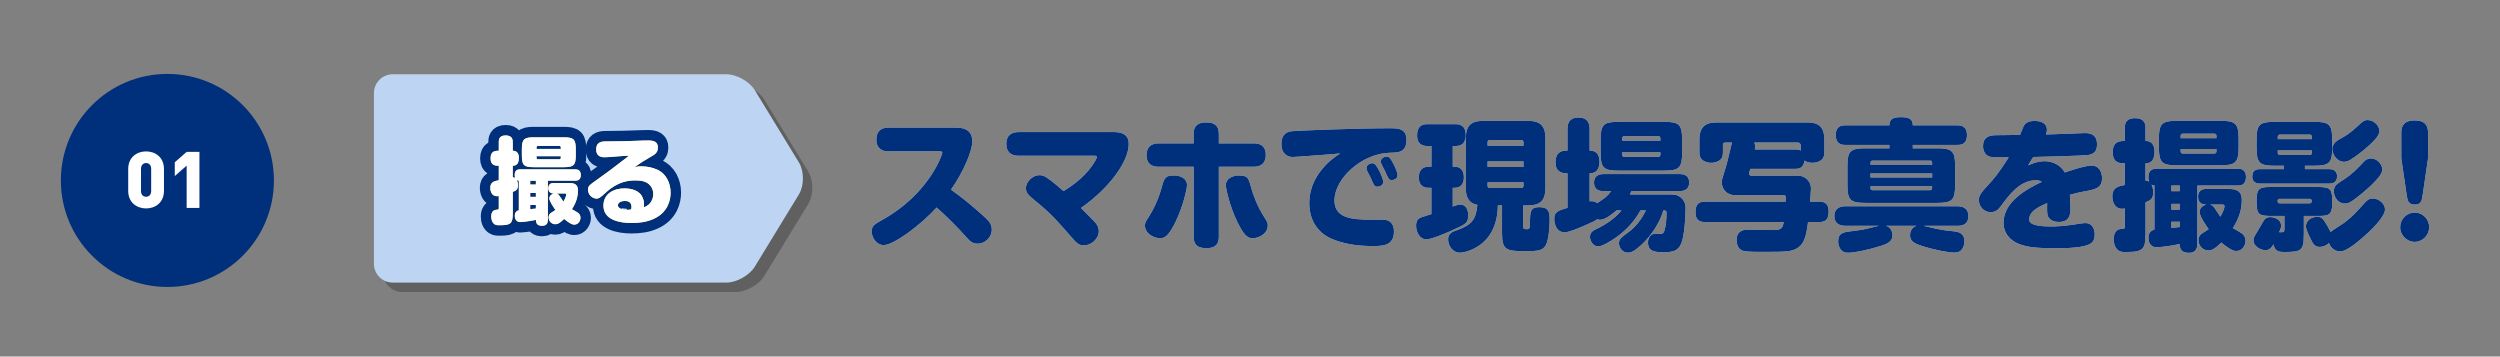 <?xml version="1.0" encoding="UTF-8"?>
<svg xmlns="http://www.w3.org/2000/svg" width="575" height="82" viewBox="0 0 575 82">
  <rect x="0" y="0" width="575" height="82" fill="#808080" stroke="none"/>
  <defs>
    <style>
      .cls-1 {
        fill: #fff;
      }

      .cls-2 {
        fill: #002f7b;
      }

      .cls-3 {
        mix-blend-mode: multiply;
        opacity: .25;
      }

      .cls-4, .cls-5 {
        fill: none;
      }

      .cls-6 {
        isolation: isolate;
      }

      .cls-7 {
        fill: #bdd5f2;
      }

      .cls-5 {
        stroke: #002f7b;
        stroke-width: 4.81px;
      }

      .cls-8 {
        fill: #fdd23e;
      }
    </style>
  </defs>
  <g class="cls-6">
    <g id="_レイヤー_2" data-name="レイヤー_2">
      <g id="LINE相談">
        <g>
          <g>
            <path class="cls-1" d="M204.32,34.82c-1.22,0-2.75-.49-2.75-2.72,0-1.81.99-2.75,2.75-2.75h15.37c1.31,0,3.94.1,3.94,3.17,0,2.23-2.08,7.09-4.9,11.1,2.95,2.1,5.12,3.95,7.49,6.08,1.22,1.1,1.89,1.84,1.89,3.11,0,1.81-1.57,3.24-3.27,3.24-1.25,0-1.89-.71-2.66-1.59-1.73-1.97-4.64-4.89-6.76-6.73-3.65,4.01-9.83,8.64-12.2,8.64-1.5,0-2.72-1.55-2.72-3.14,0-1.29.58-1.62,2.59-2.75,10.57-5.92,13.64-14.92,13.64-15.31,0-.36-.35-.36-.67-.36h-11.75Z"/>
            <path class="cls-1" d="M256.31,30.38c1.92,0,3.3.71,3.3,2.72,0,4.08-4.55,10.26-10.99,14.73.67.65,2.5,2.52,2.5,2.52.96.97,1.6,1.68,1.6,2.82,0,1.78-1.76,3.27-3.43,3.27-1.19,0-1.7-.55-3.04-2.1-2.79-3.2-4.48-5.18-7.88-7.93-1.89-1.55-2.4-2.04-2.4-3.11,0-1.59,1.63-3.01,3.08-3.01.93,0,1.47.39,2.05.81.9.61,2.08,1.62,3.52,2.85,1.12-.71,4.55-2.78,6.76-6.12.29-.45.9-1.36.9-1.75,0-.26-.32-.26-.71-.26h-17.33c-1.76,0-2.79-.91-2.79-2.72,0-2.23,1.54-2.72,2.79-2.72h22.07Z"/>
            <path class="cls-1" d="M273.01,42.62c0,.78-.9,4.82-2.59,8.32-1.57,3.2-2.43,3.85-3.59,3.85-1.51,0-3.49-1.1-3.49-2.91,0-.65.16-.91.96-2.14,1.92-3.04,2.72-5.96,3.11-7.41.54-1.97,1.35-1.97,2.92-1.97.1,0,2.69.16,2.69,2.27ZM274.54,30.81c0-1.13.29-2.65,2.88-2.65,1.89,0,2.91.71,2.91,2.65v2.17h8.01c.64,0,2.79,0,2.79,2.65s-2.11,2.72-2.79,2.72h-8.01v16.08c0,1.2-.32,2.65-2.88,2.65-1.92,0-2.91-.74-2.91-2.65v-16.08h-8.04c-.64,0-2.79,0-2.79-2.65s2.11-2.72,2.79-2.72h8.04v-2.17ZM287.74,43.07c.58,2.04,1.47,4.4,2.92,6.67.77,1.23.93,1.49.93,2.1,0,1.91-2.05,2.95-3.46,2.95-1.19,0-2.05-.68-3.59-3.85-1.7-3.5-2.59-7.54-2.59-8.35,0-2.01,2.56-2.23,2.69-2.23,2.27,0,2.43.29,3.11,2.72Z"/>
            <path class="cls-1" d="M301.26,35.85c-.61.03-3.4.26-3.94.26-1.28,0-2.59-.81-2.59-2.95,0-1.2.29-2.75,2.4-2.98,1.02-.13,14.28-.68,22.61-.68,1.76,0,3.75,0,3.75,2.69,0,2.88-1.92,2.91-3.72,2.94-6.41.1-12.84,5.83-12.84,11,0,3.95,3.81,4.4,8.2,4.4h2.95c1.41,0,2.53.74,2.53,2.69,0,3.37-2.63,3.37-4.96,3.37-3.17,0-6.34-.39-9.26-1.62-2.98-1.23-5.25-3.98-5.25-8.22,0-3.75,1.73-6.41,3.04-7.96,1.51-1.81,2.88-2.72,4.07-3.5-1.47.13-4.36.39-6.98.55ZM314.39,39.16c-.03-.1-.1-.32-.1-.55,0-.65.8-1.07,1.31-1.07s.93.36,1.57,1.65c.1.16.96,1.84.96,2.65,0,.87-.93,1.1-1.31,1.1-.67,0-.77-.19-1.63-2.2-.13-.26-.74-1.33-.8-1.59ZM317.69,37.63c-.03-.1-.1-.32-.1-.55,0-.65.83-1.07,1.34-1.07.54,0,.93.42,1.57,1.68.19.39.93,1.84.93,2.62s-.77,1.1-1.31,1.1c-.67,0-.74-.16-1.63-2.2-.13-.26-.74-1.36-.8-1.59Z"/>
            <path class="cls-1" d="M329.23,43.2h-.67c-1.57,0-2.24-1-2.24-2.4s.67-2.46,2.24-2.46h.67v-4.76h-.93c-.51,0-2.37,0-2.37-2.4,0-2.01.93-2.62,2.37-2.62h6.47c.51,0,2.34,0,2.34,2.4,0,1.59-.58,2.62-2.24,2.62h-.74v4.76h.45c1.28,0,2.11.84,2.11,2.43,0,1.29-.54,2.43-2.11,2.43h-.45v4.3c.64-.23,1.19-.45,1.76-.45.87,0,1.79.65,1.79,2.46s-.42,2.01-3.84,3.53c-1.34.61-4.61,2.01-5.8,2.01-1.44,0-2.34-1.59-2.34-3.17,0-.32.03-1.29.83-1.72.26-.16.51-.23,2.69-.91v-6.05ZM337.14,31.81c0-3.14,1.47-4.01,4-4.01h10.31c2.53,0,4,.87,4,4.01v11.39c0,3.17-1.47,4.05-4,4.05h-1.12v4.53c0,.74,0,.94.77.94s.77-.26.8-1.65c.03-2.33.06-3.43,2.15-3.43,2.21,0,2.37,1.29,2.37,2.78s-.16,4.69-.9,5.99c-.67,1.2-1.7,1.36-4.64,1.36-4.55,0-5.41-.26-5.41-4.27v-6.25h-.96c-.13,9.81-8.01,10.87-8.65,10.87-1.89,0-2.79-1.75-2.79-3.07s.99-1.75,1.67-1.97c3.81-1.33,4.71-2.49,5.06-5.96-2.66-.45-2.66-2.98-2.66-3.92v-11.39ZM342.14,33.52h8.26v-.78c0-.32-.19-.52-.51-.52h-7.27c-.32,0-.48.19-.48.52v.78ZM350.4,37.12h-8.26v1.29h8.26v-1.29ZM342.14,41.94v.78c0,.32.16.52.48.52h7.27c.32,0,.51-.19.51-.52v-.78h-8.26Z"/>
            <path class="cls-1" d="M371.81,48.38c-2.05,1.78-3.11,2.17-3.88,2.17-.29,0-.42-.06-.58-.13-.51.42-.77.52-2.95,1.49-1.15.49-3.52,1.52-4.52,1.52-2.4,0-2.4-2.95-2.4-3.07,0-1.65.9-1.91,3.04-2.56v-7.93c-.74,0-2.75,0-2.75-2.49,0-2.62,1.63-2.75,2.75-2.75v-4.95c0-.65,0-2.65,2.53-2.65,2.34,0,2.56,1.62,2.56,2.65v4.95c2.11,0,2.27,1.75,2.27,2.52,0,1.88-.8,2.72-2.27,2.72v6.44c.54-.1,1.22-.03,1.73.42,1.89-1.26,2.27-1.49,3.23-2.78h-1.79c-.45,0-2.15,0-2.15-1.94s1.7-1.97,2.18-1.97h17.52c.45,0,2.18,0,2.18,1.94s-1.7,1.97-2.18,1.97h-11.08c-.19.39-.26.52-.38.78h9.13c1.03,0,1.79,0,2.69.78.96.87.99,1.88.99,2.56,0,1.91-.26,6.15-.99,7.93-.74,1.81-2.08,2.01-4.16,2.01-1.86,0-3.49-.16-3.49-2.23,0-1.29.83-2.04,1.7-2.04.19,0,.99.1,1.15.1.48,0,.77-.26.93-.78.38-1.33.48-2.69.48-4.08,0-.58-.22-.58-.74-.58-1.15,4.01-3.97,6.96-5.19,8.06-1.63,1.46-2.31,1.65-2.95,1.65-1.31,0-2.05-1.2-2.05-2.14s.35-1.23,2.53-2.85c1.12-.84,2.69-2.65,3.65-4.73h-1.25c-1.41,2.62-3.46,4.79-5.93,6.44-.9.62-2.85,1.84-3.78,1.84-1.09,0-1.89-1.13-1.89-2.2s.77-1.46,1.51-1.81c1.28-.61,4.04-2.1,5.73-4.27h-1.15ZM386.89,35.01c0,3.59-.61,4.24-4.2,4.24h-10.35c-3.55,0-4.2-.61-4.2-4.24v-2.75c0-3.59.61-4.24,4.2-4.24h10.35c3.55,0,4.2.62,4.2,4.24v2.75ZM381.89,32.36v-.52c0-.32-.16-.52-.48-.52h-7.82c-.32,0-.48.19-.48.52v.52h8.78ZM381.89,35.04h-8.78v.52c0,.32.16.52.48.52h7.82c.32,0,.48-.19.48-.52v-.52Z"/>
            <path class="cls-1" d="M413.48,40.39c1.57,0,3.04,1.17,3.04,2.98,0,.74-.16,2.39-.22,3.01h2.11c.61,0,2.18,0,2.18,2.2,0,1.88-.67,2.49-2.18,2.49h-2.56c-.42,3.24-.9,5.02-2.4,5.95-1.44.91-2.66.91-8.23.91-1.03,0-3.2.03-4.26-.23-1.28-.29-1.54-1.72-1.54-2.46,0-2.43,1.99-2.43,2.75-2.43s4.29.1,5,.1c2.37,0,2.79-.1,3.08-1.84h-18.1c-.61,0-2.18,0-2.18-2.2,0-1.88.67-2.49,2.18-2.49h18.54c.03-.39.06-.65.06-.94,0-.13-.03-.55-.51-.55h-11.21c-1.89,0-3.01-1.42-3.01-2.91,0-.58.1-.97.51-2.23.51-1.46.99-3.46,1.63-6.18.1-.45.13-.58.19-.78h-1.57c-.32,0-.51.23-.51.52v1.55c0,.68-.03,1.29-.48,1.78-.38.42-1.25.81-2.18.81-.99,0-1.92-.42-2.24-.81-.45-.52-.51-1.07-.51-1.78v-2.65c0-3.17,1.47-4.05,4-4.05h20.75c2.53,0,4,.87,4,4.05v2.65c0,.74-.1,1.33-.51,1.78-.42.45-1.31.81-2.21.81-.99,0-1.51-.29-1.86-.52-.22,1.88-1.47,1.91-2.21,1.91h-10.25c-.19.65-.26.87-.26,1.07,0,.29.19.49.48.49h10.67ZM403.49,32.78c.19.45.22.87.13,1.59h9.22c.8,0,.96.06,1.34.26v-1.07c0-.49-.26-.78-.74-.78h-9.96Z"/>
            <path class="cls-1" d="M433.8,51.94c1.22.36,1.47,1.59,1.47,2.17,0,1.29-.9,1.88-2.53,2.4-3.01.97-6.31,1.62-7.59,1.62-.48,0-1.38,0-1.95-1-.32-.55-.42-1.13-.42-1.62,0-1.97,1.25-2.14,3.55-2.4,2.21-.26,3.33-.55,5.22-1.04.32-.06.45-.1.61-.13h-7.69c-.51,0-2.56,0-2.56-2.23,0-2.1,1.73-2.27,2.56-2.27h25.69c.51,0,2.56,0,2.56,2.23s-1.73,2.27-2.56,2.27h-7.72c.48.1,2.56.61,2.98.71,1.25.26,1.89.32,4.13.58.96.13,2.27.42,2.27,2.27,0,.74-.26,1.62-.8,2.1-.54.49-1.22.49-1.57.49-1.34,0-4.48-.58-7.49-1.55-1.57-.49-2.66-1.04-2.66-2.43,0-.65.32-1.84,1.5-2.17h-7.01ZM434.56,34.11v-.78h-10.12c-.61,0-2.21,0-2.21-2.27s1.63-2.23,2.21-2.23h10.12c0-1.49.9-1.88,2.69-1.88,1.92,0,2.69.49,2.69,1.88h10.25c.61,0,2.21,0,2.21,2.27s-1.63,2.23-2.21,2.23h-10.25v.78h5.54c3.59,0,4.2.65,4.2,4.21v4.14c0,3.59-.64,4.21-4.2,4.21h-16.37c-3.59,0-4.2-.65-4.2-4.21v-4.14c0-3.59.64-4.21,4.2-4.21h5.45ZM430.72,36.95c-.51,0-.51.32-.51.91h14.19c0-.29,0-.52-.06-.68-.06-.16-.19-.23-.45-.23h-13.16ZM444.4,39.9h-14.19v.91h14.19v-.91ZM430.21,42.84c0,.29,0,.52.06.68.06.16.19.23.45.23h13.16c.51,0,.51-.29.51-.91h-14.19Z"/>
            <path class="cls-1" d="M465.38,29.15c.32-.71.9-1.33,2.56-1.33s2.85.61,2.85,2.04c0,.42-.16.84-.22,1.07,3.33-.1,5.38-.16,8.07-.29.42-.03.83-.03.96-.03,1.57,0,2.72.61,2.72,2.56,0,1.65-.74,2.3-2.11,2.49-.87.13-9.8.42-12.56.45-.61.94-.7,1.07-1.18,1.94,1.92-.94,3.46-.97,3.81-.97.77,0,1.89.19,2.85.78,1.06.61,1.6,1.49,1.79,1.81,2.43-.87,5-1.59,6.12-1.59,1.86,0,2.43,1.68,2.43,2.91,0,2.27-1.57,2.56-3.78,2.98-1.79.32-3.08.68-3.62.84.1,1.29.13,2.49.13,3.04,0,1.2,0,3.2-2.66,3.2-.87,0-1.95-.23-2.47-1.23-.26-.49-.26-1.39-.22-3.11-2.56,1.1-4.13,2.07-4.13,3.79,0,1.26,2.18,1.59,5.12,1.59,1.67,0,3.33-.13,6.73-.68.58-.1,1.02-.1,1.06-.1,1.92,0,2.15,1.94,2.15,2.59,0,2.01-1.15,2.33-2.27,2.65-.74.23-2.66.55-6.21.55-5.19,0-7.08-.26-9.06-1.04-1.99-.81-3.43-2.49-3.43-4.79,0-4.95,5.41-7.83,8.81-9.45-.54-.36-1.12-.36-1.35-.36-3.68,0-6.15,3.37-7.85,5.66-.64.87-1.22,1.68-2.59,1.68-1.57,0-2.69-1.36-2.69-2.78,0-1.04.42-1.62,2.24-3.59,1.25-1.36,2.27-2.52,4.64-6.25-2.24.03-3.75.03-4.32-.13-1.18-.29-1.6-1.49-1.6-2.43,0-2.01,1.34-2.49,2.82-2.52,2.5-.03,3.94-.03,5.7-.1.13-.29.64-1.62.77-1.88Z"/>
            <path class="cls-1" d="M514.68,38.8c.48,0,1.89,0,1.89,1.91,0,1.75-1.09,1.97-1.89,1.97h-9.29v13.33c0,.52,0,2.14-1.92,2.14-1.38,0-2.11-.49-2.15-2.01-2.95.58-4.96.74-5.29.74-1.02,0-1.89-.68-1.89-2.17s.96-1.78,1.38-1.91v-10.16c-.35-.03-.48-.06-.67-.19.38.81.38,1.59.38,1.81,0,1.49-.64,1.81-1.76,2.27v7.22c0,3.43-.48,4.21-4.2,4.21-.83,0-1.22.03-1.67-.16-1.12-.45-1.44-1.81-1.44-2.82,0-.39,0-2.23,1.76-2.33.74-.03.8-.06.8-.74v-3.95c-.19.03-.38.06-.61.06-1.86,0-2.27-1.81-2.27-2.88,0-2.04,1.44-2.33,2.88-2.59v-4.98c-1.06,0-2.79,0-2.79-2.56s1.7-2.59,2.79-2.59v-3.01c0-.61,0-2.23,2.34-2.23s2.4,1.55,2.4,2.23v3.01c1.89,0,2.08,1.62,2.08,2.43,0,1.78-.61,2.72-2.08,2.72v3.95c.48.03.7.19.83.26-.06-.23-.16-.52-.16-1.07,0-1.52.9-1.91,1.89-1.91h18.64ZM514.88,33.91c0,3.4-.67,4.11-4.04,4.11h-10.25c-3.36,0-4.04-.68-4.04-4.11v-2.01c0-3.4.67-4.11,4.04-4.11h10.25c3.36,0,4.04.71,4.04,4.11v2.01ZM499.41,42.68v1.29h1.92v-1.29h-1.92ZM501.33,46.89h-1.92v1.33h1.92v-1.33ZM499.41,52.42c.26-.03,1.6-.16,1.92-.19v-1.23h-1.92v1.42ZM501.55,31.78h8.23v-.55c0-.29-.16-.49-.48-.49h-7.24c-.32,0-.51.19-.51.49v.55ZM501.55,34.27v.55c0,.29.16.49.51.49h7.24c.32,0,.48-.19.48-.49v-.55h-8.23ZM512.44,43.46c1.51,0,3.17.16,3.17,2.49,0,1.91-.42,3.95-2.05,6.51.71.39,1.99,1.13,2.11,1.26.38.32.8.78.8,1.65,0,1.04-.71,2.36-2.11,2.36-.54,0-1.18-.1-3.46-1.94-1.5,1.49-2.21,1.81-2.98,1.81-1.28,0-2.27-1.1-2.27-2.33,0-.97.54-1.39.8-1.55.22-.16,1.31-.84,1.54-1-.64-.91-2.08-3.01-2.08-3.95,0-.78.58-1.46,1.54-1.72-.45,0-1.89-.03-1.89-1.81s1.5-1.78,1.89-1.78h5ZM508.31,47.05c.48.13.74.42.8.49.29.32,1.35,2.01,1.57,2.3.51-.84.96-1.91.96-2.4,0-.39-.32-.39-.48-.39h-2.85Z"/>
            <path class="cls-1" d="M530.13,38.9h5.54c.42,0,1.86.03,1.86,1.65s-1.34,1.68-1.86,1.68h-15.79c-.42,0-1.86,0-1.86-1.65s1.35-1.68,1.86-1.68h5.41v-.78h-2.08c-3.55,0-4.2-.61-4.2-4.21v-1.65c0-3.56.58-4.24,4.2-4.24h9c3.56,0,4.2.62,4.2,4.24v1.65c0,3.56-.61,4.21-4.2,4.21h-2.08v.78ZM529.87,54.14c0,3.59-.74,3.79-4.36,3.82-1.22,0-2.24-.03-2.63-1.75-.64,1.17-1.31,1.33-1.83,1.33-.9,0-2.75-.74-2.75-2.3,0-.58.16-.78,1.19-2.49.22-.36,1.06-1.88,1.28-2.17.48-.65,1.18-.65,1.41-.65.45,0,2.47.26,2.47,2.01,0,.45-.1.68-.45,1.46,1.15.03,1.22.03,1.22-.78v-2.95h-3.23c-3.04,0-3.17-.71-3.17-3.62,0-2.65.61-3.04,3.17-3.04h11.05c3.04,0,3.17.71,3.17,3.62,0,2.69-.64,3.04-3.17,3.04h-3.36v4.47ZM524.36,45.73c-.29,0-.51.13-.51.49,0,.19,0,.55.51.55h6.82c.29,0,.51-.13.51-.45,0-.19,0-.58-.51-.58h-6.82ZM531.73,32v-.52c0-.36-.19-.52-.51-.52h-6.82c-.32,0-.51.16-.51.52v.52h7.85ZM523.88,34.59v.52c0,.39.19.52.51.52h6.82c.32,0,.51-.13.51-.52v-.52h-7.85ZM539.32,51.13c1.76-1.36,2.66-2.36,4.52-4.43.48-.52.93-1.04,1.89-1.04,1.51,0,2.82,1.26,2.82,2.52,0,1.78-3.65,5.15-4.23,5.66-1.76,1.59-3.62,3.14-5.16,3.79-.32.13-.61.19-.96.19-.22,0-1.79,0-2.56-1.94-.51.58-1.38.91-2.08.91-.83,0-1.35-.42-1.63-.91-.48-.84-1.57-3.01-1.57-3.75,0-1.49,1.38-2.27,2.63-2.27.99,0,1.35.49,2.21,1.94.16.26.67,1.2.83,1.55.19-.23,2.82-1.85,3.3-2.23ZM547.26,30c0,.84-.26,1.65-3.24,4.21-1.06.91-2.59,2.04-3.55,2.62-.42.23-.9.39-1.38.39-1.41,0-2.63-1.46-2.63-2.98,0-1.36,1.12-1.97,2.56-2.75,1.38-.78,2.43-1.72,4-3.17.38-.36.9-.71,1.47-.71,1.63,0,2.75,1.42,2.75,2.39ZM546.24,41.74c-1.92,2.04-4.36,3.85-4.9,4.24-.86.62-1.38.84-2.02.84-1.54,0-2.53-1.46-2.53-2.78s.51-1.62,2.43-2.85c1.79-1.17,3.04-2.46,4.48-4.01.35-.36.83-.74,1.63-.74,1.41,0,2.56,1.36,2.56,2.36,0,.68.03,1.2-1.67,2.95Z"/>
            <path class="cls-1" d="M558.7,52.26c0,1.88-1.54,3.37-3.33,3.37s-3.33-1.52-3.33-3.37,1.5-3.37,3.33-3.37,3.33,1.46,3.33,3.37ZM557.2,44.92c-.16,1.04-.29,2.14-1.76,2.14s-1.7-.84-1.89-2.14l-1.25-8.51v-5.86c0-1.1.22-2.85,3.04-2.85,2.24,0,3.11.97,3.11,2.85v5.86l-1.25,8.51Z"/>
          </g>
          <g>
            <path class="cls-2" d="M204.32,34.82c-1.22,0-2.75-.49-2.75-2.72,0-1.81.99-2.75,2.75-2.75h15.37c1.31,0,3.94.1,3.94,3.17,0,2.23-2.08,7.09-4.9,11.1,2.95,2.1,5.12,3.95,7.49,6.08,1.22,1.1,1.89,1.84,1.89,3.11,0,1.81-1.57,3.24-3.27,3.24-1.25,0-1.89-.71-2.66-1.59-1.73-1.97-4.64-4.89-6.76-6.73-3.65,4.01-9.83,8.64-12.2,8.64-1.5,0-2.72-1.55-2.72-3.14,0-1.29.58-1.62,2.59-2.75,10.57-5.92,13.64-14.92,13.64-15.31,0-.36-.35-.36-.67-.36h-11.75Z"/>
            <path class="cls-2" d="M256.31,30.38c1.92,0,3.3.71,3.3,2.72,0,4.08-4.55,10.26-10.99,14.73.67.65,2.5,2.52,2.5,2.52.96.97,1.6,1.68,1.6,2.82,0,1.78-1.76,3.27-3.43,3.27-1.19,0-1.7-.55-3.04-2.1-2.79-3.2-4.48-5.18-7.88-7.93-1.89-1.55-2.4-2.04-2.4-3.11,0-1.59,1.63-3.01,3.08-3.01.93,0,1.47.39,2.05.81.9.61,2.08,1.62,3.52,2.85,1.12-.71,4.55-2.78,6.76-6.12.29-.45.9-1.36.9-1.75,0-.26-.32-.26-.71-.26h-17.33c-1.76,0-2.79-.91-2.79-2.72,0-2.23,1.54-2.72,2.79-2.72h22.07Z"/>
            <path class="cls-2" d="M273.01,42.62c0,.78-.9,4.82-2.59,8.32-1.57,3.2-2.43,3.85-3.59,3.85-1.51,0-3.49-1.1-3.49-2.91,0-.65.16-.91.96-2.14,1.92-3.04,2.72-5.96,3.11-7.41.54-1.97,1.35-1.97,2.92-1.97.1,0,2.69.16,2.69,2.27ZM274.54,30.81c0-1.13.29-2.65,2.88-2.65,1.89,0,2.91.71,2.91,2.65v2.17h8.01c.64,0,2.79,0,2.79,2.65s-2.11,2.72-2.79,2.72h-8.01v16.08c0,1.2-.32,2.65-2.88,2.65-1.92,0-2.91-.74-2.91-2.65v-16.08h-8.04c-.64,0-2.79,0-2.79-2.65s2.11-2.72,2.79-2.72h8.04v-2.17ZM287.74,43.07c.58,2.04,1.47,4.4,2.92,6.67.77,1.23.93,1.49.93,2.1,0,1.91-2.05,2.95-3.46,2.95-1.19,0-2.05-.68-3.59-3.85-1.7-3.5-2.59-7.54-2.59-8.35,0-2.01,2.56-2.23,2.69-2.23,2.27,0,2.43.29,3.11,2.72Z"/>
            <path class="cls-2" d="M301.26,35.85c-.61.03-3.4.26-3.94.26-1.28,0-2.59-.81-2.59-2.95,0-1.2.29-2.75,2.4-2.98,1.02-.13,14.28-.68,22.61-.68,1.76,0,3.75,0,3.75,2.69,0,2.88-1.92,2.91-3.72,2.94-6.41.1-12.84,5.83-12.84,11,0,3.95,3.81,4.4,8.2,4.4h2.95c1.41,0,2.53.74,2.53,2.69,0,3.37-2.63,3.37-4.96,3.37-3.17,0-6.34-.39-9.26-1.62-2.98-1.23-5.25-3.98-5.25-8.22,0-3.75,1.73-6.41,3.04-7.96,1.51-1.81,2.88-2.72,4.07-3.5-1.47.13-4.36.39-6.98.55ZM314.39,39.16c-.03-.1-.1-.32-.1-.55,0-.65.8-1.07,1.31-1.07s.93.36,1.57,1.65c.1.16.96,1.84.96,2.65,0,.87-.93,1.1-1.31,1.1-.67,0-.77-.19-1.63-2.2-.13-.26-.74-1.33-.8-1.59ZM317.69,37.63c-.03-.1-.1-.32-.1-.55,0-.65.83-1.07,1.34-1.07.54,0,.93.42,1.57,1.68.19.39.93,1.84.93,2.62s-.77,1.1-1.31,1.1c-.67,0-.74-.16-1.63-2.2-.13-.26-.74-1.36-.8-1.59Z"/>
            <path class="cls-2" d="M329.23,43.2h-.67c-1.57,0-2.24-1-2.24-2.4s.67-2.46,2.24-2.46h.67v-4.76h-.93c-.51,0-2.37,0-2.37-2.4,0-2.01.93-2.62,2.37-2.62h6.47c.51,0,2.34,0,2.34,2.4,0,1.59-.58,2.62-2.24,2.62h-.74v4.76h.45c1.28,0,2.11.84,2.11,2.43,0,1.29-.54,2.43-2.11,2.43h-.45v4.3c.64-.23,1.19-.45,1.76-.45.87,0,1.79.65,1.79,2.46s-.42,2.01-3.84,3.53c-1.34.61-4.61,2.01-5.8,2.01-1.44,0-2.34-1.59-2.34-3.17,0-.32.03-1.29.83-1.72.26-.16.51-.23,2.69-.91v-6.05ZM337.14,31.81c0-3.14,1.47-4.01,4-4.01h10.31c2.53,0,4,.87,4,4.01v11.39c0,3.17-1.47,4.05-4,4.05h-1.12v4.53c0,.74,0,.94.77.94s.77-.26.8-1.65c.03-2.33.06-3.43,2.15-3.43,2.21,0,2.37,1.29,2.37,2.78s-.16,4.69-.9,5.99c-.67,1.2-1.7,1.36-4.64,1.36-4.55,0-5.41-.26-5.41-4.27v-6.25h-.96c-.13,9.81-8.01,10.87-8.65,10.87-1.89,0-2.79-1.75-2.79-3.07s.99-1.75,1.67-1.97c3.81-1.33,4.71-2.49,5.06-5.96-2.66-.45-2.66-2.98-2.66-3.92v-11.39ZM342.14,33.52h8.26v-.78c0-.32-.19-.52-.51-.52h-7.27c-.32,0-.48.19-.48.52v.78ZM350.4,37.12h-8.26v1.29h8.26v-1.29ZM342.14,41.94v.78c0,.32.16.52.48.52h7.27c.32,0,.51-.19.51-.52v-.78h-8.26Z"/>
            <path class="cls-2" d="M371.81,48.38c-2.05,1.78-3.11,2.17-3.88,2.17-.29,0-.42-.06-.58-.13-.51.42-.77.52-2.95,1.49-1.15.49-3.52,1.52-4.52,1.52-2.4,0-2.4-2.95-2.4-3.07,0-1.65.9-1.91,3.04-2.56v-7.93c-.74,0-2.75,0-2.75-2.49,0-2.62,1.63-2.75,2.75-2.75v-4.95c0-.65,0-2.65,2.53-2.65,2.34,0,2.56,1.62,2.56,2.65v4.95c2.11,0,2.27,1.75,2.27,2.52,0,1.88-.8,2.72-2.27,2.72v6.44c.54-.1,1.22-.03,1.73.42,1.89-1.26,2.27-1.49,3.23-2.78h-1.79c-.45,0-2.15,0-2.15-1.94s1.7-1.97,2.18-1.97h17.52c.45,0,2.18,0,2.18,1.94s-1.7,1.97-2.18,1.97h-11.08c-.19.39-.26.52-.38.78h9.13c1.03,0,1.79,0,2.69.78.96.87.99,1.88.99,2.56,0,1.91-.26,6.15-.99,7.93-.74,1.81-2.08,2.01-4.16,2.01-1.86,0-3.49-.16-3.49-2.23,0-1.29.83-2.04,1.7-2.04.19,0,.99.1,1.15.1.48,0,.77-.26.93-.78.38-1.33.48-2.69.48-4.08,0-.58-.22-.58-.74-.58-1.15,4.01-3.97,6.96-5.19,8.06-1.63,1.46-2.31,1.65-2.95,1.65-1.31,0-2.05-1.2-2.05-2.14s.35-1.23,2.53-2.85c1.12-.84,2.69-2.65,3.65-4.73h-1.25c-1.41,2.62-3.46,4.79-5.93,6.44-.9.62-2.85,1.84-3.78,1.84-1.09,0-1.89-1.13-1.89-2.2s.77-1.46,1.51-1.81c1.28-.61,4.04-2.1,5.73-4.27h-1.15ZM386.89,35.01c0,3.59-.61,4.24-4.2,4.24h-10.35c-3.55,0-4.2-.61-4.2-4.24v-2.75c0-3.59.61-4.24,4.2-4.24h10.35c3.55,0,4.2.62,4.2,4.24v2.75ZM381.89,32.36v-.52c0-.32-.16-.52-.48-.52h-7.82c-.32,0-.48.19-.48.52v.52h8.78ZM381.89,35.04h-8.78v.52c0,.32.16.52.48.52h7.82c.32,0,.48-.19.48-.52v-.52Z"/>
            <path class="cls-2" d="M413.48,40.39c1.57,0,3.04,1.17,3.04,2.98,0,.74-.16,2.39-.22,3.01h2.11c.61,0,2.18,0,2.18,2.2,0,1.88-.67,2.49-2.18,2.49h-2.56c-.42,3.24-.9,5.02-2.4,5.95-1.44.91-2.66.91-8.23.91-1.03,0-3.2.03-4.26-.23-1.28-.29-1.54-1.72-1.54-2.46,0-2.43,1.99-2.43,2.75-2.43s4.29.1,5,.1c2.37,0,2.79-.1,3.08-1.84h-18.1c-.61,0-2.18,0-2.18-2.2,0-1.88.67-2.49,2.18-2.49h18.54c.03-.39.06-.65.06-.94,0-.13-.03-.55-.51-.55h-11.21c-1.89,0-3.01-1.42-3.01-2.91,0-.58.1-.97.51-2.23.51-1.46.99-3.46,1.63-6.18.1-.45.13-.58.19-.78h-1.57c-.32,0-.51.23-.51.52v1.55c0,.68-.03,1.29-.48,1.78-.38.42-1.25.81-2.18.81-.99,0-1.92-.42-2.24-.81-.45-.52-.51-1.07-.51-1.78v-2.65c0-3.17,1.47-4.05,4-4.05h20.75c2.53,0,4,.87,4,4.05v2.65c0,.74-.1,1.33-.51,1.78-.42.45-1.31.81-2.21.81-.99,0-1.51-.29-1.86-.52-.22,1.88-1.47,1.91-2.21,1.91h-10.25c-.19.65-.26.87-.26,1.07,0,.29.19.49.48.49h10.67ZM403.49,32.78c.19.45.22.87.13,1.59h9.22c.8,0,.96.06,1.34.26v-1.07c0-.49-.26-.78-.74-.78h-9.96Z"/>
            <path class="cls-2" d="M433.8,51.94c1.22.36,1.47,1.59,1.47,2.17,0,1.29-.9,1.88-2.53,2.4-3.01.97-6.31,1.62-7.59,1.62-.48,0-1.38,0-1.95-1-.32-.55-.42-1.13-.42-1.62,0-1.97,1.25-2.14,3.55-2.4,2.21-.26,3.33-.55,5.22-1.04.32-.06.45-.1.61-.13h-7.69c-.51,0-2.56,0-2.56-2.23,0-2.1,1.73-2.27,2.56-2.27h25.69c.51,0,2.56,0,2.56,2.23s-1.73,2.27-2.56,2.27h-7.72c.48.1,2.56.61,2.98.71,1.25.26,1.89.32,4.13.58.96.13,2.27.42,2.27,2.27,0,.74-.26,1.62-.8,2.1-.54.49-1.22.49-1.57.49-1.34,0-4.48-.58-7.49-1.55-1.57-.49-2.66-1.04-2.66-2.43,0-.65.32-1.84,1.5-2.17h-7.01ZM434.56,34.11v-.78h-10.12c-.61,0-2.21,0-2.21-2.27s1.63-2.23,2.21-2.23h10.12c0-1.49.9-1.88,2.69-1.88,1.92,0,2.69.49,2.69,1.88h10.25c.61,0,2.21,0,2.21,2.27s-1.63,2.23-2.21,2.23h-10.25v.78h5.54c3.59,0,4.2.65,4.2,4.21v4.14c0,3.59-.64,4.21-4.2,4.21h-16.37c-3.59,0-4.2-.65-4.2-4.21v-4.14c0-3.59.64-4.21,4.2-4.21h5.45ZM430.72,36.95c-.51,0-.51.32-.51.91h14.19c0-.29,0-.52-.06-.68-.06-.16-.19-.23-.45-.23h-13.16ZM444.4,39.9h-14.19v.91h14.19v-.91ZM430.21,42.84c0,.29,0,.52.06.68.06.16.19.23.45.23h13.16c.51,0,.51-.29.51-.91h-14.19Z"/>
            <path class="cls-2" d="M465.38,29.15c.32-.71.9-1.33,2.56-1.33s2.85.61,2.85,2.04c0,.42-.16.84-.22,1.07,3.33-.1,5.38-.16,8.07-.29.42-.03.83-.03.96-.03,1.57,0,2.72.61,2.72,2.56,0,1.65-.74,2.3-2.11,2.49-.87.13-9.8.42-12.56.45-.61.94-.7,1.07-1.18,1.94,1.92-.94,3.46-.97,3.81-.97.77,0,1.89.19,2.85.78,1.06.61,1.6,1.49,1.79,1.81,2.43-.87,5-1.59,6.12-1.59,1.86,0,2.43,1.68,2.43,2.91,0,2.27-1.57,2.56-3.78,2.98-1.79.32-3.08.68-3.62.84.1,1.29.13,2.49.13,3.04,0,1.2,0,3.2-2.66,3.2-.87,0-1.95-.23-2.47-1.23-.26-.49-.26-1.39-.22-3.11-2.56,1.1-4.13,2.07-4.13,3.79,0,1.26,2.18,1.59,5.12,1.59,1.67,0,3.33-.13,6.73-.68.58-.1,1.02-.1,1.06-.1,1.92,0,2.15,1.94,2.15,2.59,0,2.01-1.15,2.33-2.27,2.65-.74.23-2.66.55-6.21.55-5.19,0-7.08-.26-9.06-1.04-1.99-.81-3.43-2.49-3.43-4.79,0-4.95,5.41-7.83,8.81-9.45-.54-.36-1.12-.36-1.35-.36-3.68,0-6.15,3.37-7.85,5.66-.64.87-1.22,1.68-2.59,1.68-1.57,0-2.69-1.36-2.69-2.78,0-1.04.42-1.62,2.24-3.59,1.25-1.36,2.27-2.52,4.64-6.25-2.24.03-3.75.03-4.32-.13-1.18-.29-1.6-1.49-1.6-2.43,0-2.01,1.34-2.49,2.82-2.52,2.5-.03,3.94-.03,5.7-.1.13-.29.64-1.62.77-1.88Z"/>
            <path class="cls-2" d="M514.68,38.8c.48,0,1.89,0,1.89,1.91,0,1.75-1.09,1.97-1.89,1.97h-9.29v13.33c0,.52,0,2.14-1.92,2.14-1.38,0-2.11-.49-2.15-2.01-2.95.58-4.96.74-5.29.74-1.02,0-1.89-.68-1.89-2.17s.96-1.78,1.38-1.91v-10.16c-.35-.03-.48-.06-.67-.19.38.81.38,1.59.38,1.81,0,1.49-.64,1.81-1.76,2.27v7.22c0,3.43-.48,4.21-4.2,4.21-.83,0-1.22.03-1.67-.16-1.12-.45-1.44-1.81-1.44-2.82,0-.39,0-2.23,1.76-2.33.74-.03.8-.06.8-.74v-3.95c-.19.03-.38.06-.61.06-1.86,0-2.27-1.81-2.27-2.88,0-2.04,1.44-2.33,2.88-2.59v-4.98c-1.06,0-2.79,0-2.79-2.56s1.7-2.59,2.79-2.59v-3.01c0-.61,0-2.23,2.34-2.23s2.4,1.55,2.4,2.23v3.01c1.89,0,2.08,1.62,2.08,2.43,0,1.78-.61,2.72-2.08,2.72v3.95c.48.03.7.19.83.26-.06-.23-.16-.52-.16-1.07,0-1.52.9-1.91,1.89-1.91h18.64ZM514.88,33.91c0,3.4-.67,4.11-4.04,4.11h-10.25c-3.36,0-4.04-.68-4.04-4.11v-2.01c0-3.4.67-4.11,4.04-4.11h10.25c3.36,0,4.04.71,4.04,4.11v2.01ZM499.41,42.68v1.29h1.92v-1.29h-1.92ZM501.33,46.89h-1.92v1.33h1.92v-1.33ZM499.41,52.42c.26-.03,1.6-.16,1.92-.19v-1.23h-1.92v1.42ZM501.55,31.78h8.23v-.55c0-.29-.16-.49-.48-.49h-7.24c-.32,0-.51.19-.51.49v.55ZM501.55,34.27v.55c0,.29.16.49.51.49h7.24c.32,0,.48-.19.48-.49v-.55h-8.23ZM512.44,43.46c1.51,0,3.17.16,3.17,2.49,0,1.91-.42,3.95-2.05,6.51.71.39,1.99,1.13,2.11,1.26.38.32.8.78.8,1.65,0,1.04-.71,2.36-2.11,2.36-.54,0-1.18-.1-3.46-1.94-1.5,1.49-2.21,1.81-2.98,1.81-1.28,0-2.27-1.1-2.27-2.33,0-.97.54-1.39.8-1.55.22-.16,1.31-.84,1.54-1-.64-.91-2.08-3.01-2.08-3.95,0-.78.58-1.46,1.54-1.72-.45,0-1.89-.03-1.89-1.81s1.5-1.78,1.89-1.78h5ZM508.31,47.05c.48.13.74.42.8.49.29.32,1.35,2.01,1.57,2.3.51-.84.96-1.91.96-2.4,0-.39-.32-.39-.48-.39h-2.85Z"/>
            <path class="cls-2" d="M530.13,38.9h5.54c.42,0,1.86.03,1.86,1.65s-1.34,1.68-1.86,1.68h-15.79c-.42,0-1.86,0-1.86-1.65s1.35-1.68,1.86-1.68h5.41v-.78h-2.08c-3.55,0-4.2-.61-4.2-4.21v-1.65c0-3.56.58-4.24,4.2-4.24h9c3.56,0,4.2.62,4.2,4.24v1.65c0,3.56-.61,4.21-4.2,4.21h-2.08v.78ZM529.87,54.14c0,3.59-.74,3.79-4.36,3.82-1.22,0-2.24-.03-2.63-1.75-.64,1.17-1.31,1.33-1.83,1.33-.9,0-2.75-.74-2.75-2.3,0-.58.16-.78,1.19-2.49.22-.36,1.06-1.88,1.28-2.17.48-.65,1.18-.65,1.41-.65.45,0,2.47.26,2.47,2.01,0,.45-.1.68-.45,1.46,1.15.03,1.22.03,1.22-.78v-2.95h-3.23c-3.04,0-3.17-.71-3.17-3.62,0-2.65.61-3.04,3.17-3.04h11.05c3.04,0,3.17.71,3.17,3.62,0,2.69-.64,3.04-3.17,3.04h-3.36v4.47ZM524.36,45.73c-.29,0-.51.13-.51.49,0,.19,0,.55.51.55h6.82c.29,0,.51-.13.51-.45,0-.19,0-.58-.51-.58h-6.82ZM531.73,32v-.52c0-.36-.19-.52-.51-.52h-6.82c-.32,0-.51.16-.51.52v.52h7.85ZM523.88,34.59v.52c0,.39.19.52.51.52h6.82c.32,0,.51-.13.51-.52v-.52h-7.85ZM539.32,51.13c1.76-1.36,2.66-2.36,4.52-4.43.48-.52.93-1.04,1.89-1.04,1.51,0,2.82,1.26,2.82,2.52,0,1.78-3.65,5.15-4.23,5.66-1.76,1.59-3.62,3.14-5.16,3.79-.32.13-.61.19-.96.19-.22,0-1.79,0-2.56-1.94-.51.58-1.38.91-2.08.91-.83,0-1.35-.42-1.63-.91-.48-.84-1.57-3.01-1.57-3.75,0-1.49,1.38-2.27,2.63-2.27.99,0,1.35.49,2.21,1.94.16.26.67,1.2.83,1.55.19-.23,2.82-1.85,3.3-2.23ZM547.26,30c0,.84-.26,1.65-3.24,4.21-1.06.91-2.59,2.04-3.55,2.62-.42.23-.9.39-1.38.39-1.41,0-2.63-1.46-2.63-2.98,0-1.36,1.12-1.97,2.56-2.75,1.38-.78,2.43-1.72,4-3.17.38-.36.9-.71,1.47-.71,1.63,0,2.75,1.42,2.75,2.39ZM546.24,41.74c-1.92,2.04-4.36,3.85-4.9,4.24-.86.62-1.38.84-2.02.84-1.54,0-2.53-1.46-2.53-2.78s.51-1.62,2.43-2.85c1.79-1.17,3.04-2.46,4.48-4.01.35-.36.83-.74,1.63-.74,1.41,0,2.56,1.36,2.56,2.36,0,.68.03,1.2-1.67,2.95Z"/>
            <path class="cls-2" d="M558.7,52.26c0,1.88-1.54,3.37-3.33,3.37s-3.33-1.52-3.33-3.37,1.5-3.37,3.33-3.37,3.33,1.46,3.33,3.37ZM557.2,44.92c-.16,1.04-.29,2.14-1.76,2.14s-1.7-.84-1.89-2.14l-1.25-8.51v-5.86c0-1.1.22-2.85,3.04-2.85,2.24,0,3.11.97,3.11,2.85v5.86l-1.25,8.51Z"/>
          </g>
        </g>
        <circle class="cls-2" cx="38.5" cy="41.5" r="24.5"/>
        <g>
          <path class="cls-1" d="M33.6,47.94c-2.12,0-4.11-1.36-4.11-4.02v-5.08c0-2.66,1.99-4.02,4.11-4.02s4.11,1.36,4.11,4.02v5.08c0,2.66-1.99,4.02-4.11,4.02ZM34.77,38.84c0-.91-.54-1.34-1.17-1.34s-1.17.44-1.17,1.34v5.09c0,.91.54,1.32,1.17,1.32s1.17-.42,1.17-1.32v-5.09Z"/>
          <path class="cls-1" d="M42.93,47.83v-9.73l-2.73,2.39v-3.17l2.73-2.39h2.94v12.9h-2.94Z"/>
        </g>
        <g>
          <g class="cls-3">
            <path d="M175.79,63.47c-1.24,2.03-4.2,3.69-6.58,3.69h-76.71c-2.38,0-4.33-1.95-4.33-4.33V23.57c0-2.38,1.95-4.33,4.33-4.33h76.71c2.38,0,5.34,1.66,6.58,3.69l10.12,16.57c1.24,2.03,1.24,5.36,0,7.39l-10.12,16.57Z"/>
          </g>
          <path class="cls-7" d="M173.62,61.31c-1.24,2.03-4.2,3.69-6.58,3.69h-76.71c-2.38,0-4.33-1.95-4.33-4.33V21.41c0-2.38,1.95-4.33,4.33-4.33h76.71c2.38,0,5.34,1.66,6.58,3.69l10.12,16.57c1.24,2.03,1.24,5.36,0,7.39l-10.12,16.57Z"/>
        </g>
        <g>
          <g>
            <path class="cls-5" d="M132.3,38.96c.33,0,1.28,0,1.28,1.28,0,1.17-.74,1.32-1.28,1.32h-6.29v8.94c0,.35,0,1.43-1.3,1.43-.93,0-1.43-.33-1.45-1.35-2,.39-3.36.5-3.58.5-.69,0-1.28-.46-1.28-1.45s.65-1.19.93-1.28v-6.81c-.24-.02-.33-.04-.46-.13.26.54.26,1.06.26,1.21,0,1-.43,1.22-1.19,1.52v4.84c0,2.3-.33,2.82-2.84,2.82-.56,0-.83.02-1.13-.11-.76-.3-.98-1.22-.98-1.89,0-.26,0-1.5,1.19-1.56.5-.02.54-.04.54-.5v-2.65c-.13.02-.26.04-.41.04-1.26,0-1.54-1.22-1.54-1.93,0-1.37.98-1.56,1.95-1.74v-3.34c-.72,0-1.89,0-1.89-1.71s1.15-1.74,1.89-1.74v-2.02c0-.41,0-1.5,1.58-1.5s1.63,1.04,1.63,1.5v2.02c1.28,0,1.41,1.08,1.41,1.63,0,1.19-.41,1.82-1.41,1.82v2.65c.33.02.48.13.56.17-.04-.15-.11-.35-.11-.72,0-1.02.61-1.28,1.28-1.28h12.63ZM132.43,35.69c0,2.28-.46,2.76-2.73,2.76h-6.94c-2.28,0-2.73-.46-2.73-2.76v-1.35c0-2.28.46-2.76,2.73-2.76h6.94c2.28,0,2.73.48,2.73,2.76v1.35ZM121.95,41.57v.87h1.3v-.87h-1.3ZM123.25,44.39h-1.3v.89h1.3v-.89ZM121.95,48.1c.17-.02,1.08-.11,1.3-.13v-.82h-1.3v.95ZM123.4,34.26h5.58v-.37c0-.2-.11-.33-.33-.33h-4.9c-.22,0-.35.13-.35.33v.37ZM123.4,35.93v.37c0,.2.11.33.35.33h4.9c.22,0,.33-.13.33-.33v-.37h-5.58ZM130.78,42.09c1.02,0,2.15.11,2.15,1.67,0,1.28-.28,2.65-1.39,4.36.48.26,1.35.76,1.43.85.26.22.54.52.54,1.11,0,.69-.48,1.58-1.43,1.58-.37,0-.8-.06-2.34-1.3-1.02,1-1.5,1.21-2.02,1.21-.87,0-1.54-.74-1.54-1.56,0-.65.37-.93.54-1.04.15-.11.89-.56,1.04-.67-.43-.61-1.41-2.02-1.41-2.65,0-.52.39-.98,1.04-1.15-.3,0-1.28-.02-1.28-1.22s1.02-1.19,1.28-1.19h3.38ZM127.98,44.5c.33.09.5.28.54.33.2.22.91,1.35,1.06,1.54.35-.56.65-1.28.65-1.61,0-.26-.22-.26-.33-.26h-1.93Z"/>
            <path class="cls-5" d="M147.65,38.27c1.17,0,2.39.24,3.49.74,2.08.91,3.1,3.1,3.1,5.29,0,1.78-.65,4.53-3.82,6.01-1.61.76-3.38.98-5.16.98-2.78,0-6.47-.69-6.47-3.99,0-2.71,2.3-3.97,4.84-3.97.8,0,2.95.15,3.91,1.61.5.78.59,1.58.59,2.04,0,.22-.02.39-.07.69,1.87-.56,2.19-2.3,2.19-3.04,0-.8-.33-2.15-1.87-2.8-.74-.3-1.69-.33-2.21-.33-1.47,0-3.97.17-6.77,2.73-1.37,1.26-1.67,1.45-2.19,1.45-.87,0-1.97-.8-1.97-2.04,0-.85.35-1.08,1.76-2.08,2.34-1.65,3.6-2.6,7.07-5.27.07-.06.39-.3.56-.48-1,.02-2.15.13-4.34.3-.65.04-1.02.06-1.24.06-1.06,0-1.93-.39-1.93-1.82s.91-1.82,2.04-1.82c2.8,0,5.36-.07,8.81-.2.41-.02.91-.02,1.11-.02,1.39,0,2.23.35,2.23,1.61,0,.69-.22,1.32-1.13,1.84-2.39,1.39-2.54,1.48-4.25,2.71.35-.11.78-.22,1.71-.22ZM145.25,47.58c0-1.35-1.19-1.35-1.52-1.35-.96,0-1.61.39-1.61.98,0,.5.56,1.06,2.17,1.06.33,0,.54-.04.89-.11.02-.15.07-.41.07-.59Z"/>
          </g>
          <g>
            <path class="cls-8" d="M132.3,38.96c.33,0,1.28,0,1.28,1.28,0,1.17-.74,1.32-1.28,1.32h-6.29v8.94c0,.35,0,1.43-1.3,1.43-.93,0-1.43-.33-1.45-1.35-2,.39-3.36.5-3.58.5-.69,0-1.28-.46-1.28-1.45s.65-1.19.93-1.28v-6.81c-.24-.02-.33-.04-.46-.13.26.54.26,1.06.26,1.21,0,1-.43,1.22-1.19,1.52v4.84c0,2.3-.33,2.82-2.84,2.82-.56,0-.83.02-1.13-.11-.76-.3-.98-1.22-.98-1.89,0-.26,0-1.5,1.19-1.56.5-.02.54-.04.54-.5v-2.65c-.13.02-.26.04-.41.04-1.26,0-1.54-1.22-1.54-1.93,0-1.37.98-1.56,1.95-1.74v-3.34c-.72,0-1.89,0-1.89-1.71s1.15-1.74,1.89-1.74v-2.02c0-.41,0-1.5,1.58-1.5s1.63,1.04,1.63,1.5v2.02c1.28,0,1.41,1.08,1.41,1.63,0,1.19-.41,1.82-1.41,1.82v2.65c.33.02.48.13.56.17-.04-.15-.11-.35-.11-.72,0-1.02.61-1.28,1.28-1.28h12.63ZM132.43,35.69c0,2.28-.46,2.76-2.73,2.76h-6.94c-2.28,0-2.73-.46-2.73-2.76v-1.35c0-2.28.46-2.76,2.73-2.76h6.94c2.28,0,2.73.48,2.73,2.76v1.35ZM121.95,41.57v.87h1.3v-.87h-1.3ZM123.25,44.39h-1.3v.89h1.3v-.89ZM121.95,48.1c.17-.02,1.08-.11,1.3-.13v-.82h-1.3v.95ZM123.4,34.26h5.58v-.37c0-.2-.11-.33-.33-.33h-4.9c-.22,0-.35.13-.35.33v.37ZM123.4,35.93v.37c0,.2.11.33.35.33h4.9c.22,0,.33-.13.33-.33v-.37h-5.58ZM130.78,42.09c1.02,0,2.15.11,2.15,1.67,0,1.28-.28,2.65-1.39,4.36.48.26,1.35.76,1.43.85.26.22.54.52.54,1.11,0,.69-.48,1.58-1.43,1.58-.37,0-.8-.06-2.34-1.3-1.02,1-1.5,1.21-2.02,1.21-.87,0-1.54-.74-1.54-1.56,0-.65.37-.93.54-1.04.15-.11.89-.56,1.04-.67-.43-.61-1.41-2.02-1.41-2.65,0-.52.39-.98,1.04-1.15-.3,0-1.28-.02-1.28-1.22s1.02-1.19,1.28-1.19h3.38ZM127.98,44.5c.33.09.5.28.54.33.2.22.91,1.35,1.06,1.54.35-.56.65-1.28.65-1.61,0-.26-.22-.26-.33-.26h-1.93Z"/>
            <path class="cls-8" d="M147.65,38.27c1.17,0,2.39.24,3.49.74,2.08.91,3.1,3.1,3.1,5.29,0,1.78-.65,4.53-3.82,6.01-1.61.76-3.38.98-5.16.98-2.78,0-6.47-.69-6.47-3.99,0-2.71,2.3-3.97,4.84-3.97.8,0,2.95.15,3.91,1.61.5.78.59,1.58.59,2.04,0,.22-.02.39-.07.69,1.87-.56,2.19-2.3,2.19-3.04,0-.8-.33-2.15-1.87-2.8-.74-.3-1.69-.33-2.21-.33-1.47,0-3.97.17-6.77,2.73-1.37,1.26-1.67,1.45-2.19,1.45-.87,0-1.97-.8-1.97-2.04,0-.85.35-1.08,1.76-2.08,2.34-1.65,3.6-2.6,7.07-5.27.07-.06.39-.3.56-.48-1,.02-2.15.13-4.34.3-.65.04-1.02.06-1.24.06-1.06,0-1.93-.39-1.93-1.82s.91-1.82,2.04-1.82c2.8,0,5.36-.07,8.81-.2.41-.02.91-.02,1.11-.02,1.39,0,2.23.35,2.23,1.61,0,.69-.22,1.32-1.13,1.84-2.39,1.39-2.54,1.48-4.25,2.71.35-.11.78-.22,1.71-.22ZM145.25,47.58c0-1.35-1.19-1.35-1.52-1.35-.96,0-1.61.39-1.61.98,0,.5.56,1.06,2.17,1.06.33,0,.54-.04.89-.11.02-.15.07-.41.07-.59Z"/>
          </g>
          <g>
            <path class="cls-1" d="M132.3,38.96c.33,0,1.28,0,1.28,1.28,0,1.17-.74,1.32-1.28,1.32h-6.29v8.94c0,.35,0,1.43-1.3,1.43-.93,0-1.43-.33-1.45-1.35-2,.39-3.36.5-3.58.5-.69,0-1.28-.46-1.28-1.45s.65-1.19.93-1.28v-6.81c-.24-.02-.33-.04-.46-.13.26.54.26,1.06.26,1.21,0,1-.43,1.22-1.19,1.52v4.84c0,2.3-.33,2.82-2.84,2.82-.56,0-.83.02-1.13-.11-.76-.3-.98-1.22-.98-1.89,0-.26,0-1.5,1.19-1.56.5-.02.54-.04.54-.5v-2.65c-.13.02-.26.04-.41.04-1.26,0-1.54-1.22-1.54-1.93,0-1.37.98-1.56,1.95-1.74v-3.34c-.72,0-1.89,0-1.89-1.71s1.15-1.74,1.89-1.74v-2.02c0-.41,0-1.5,1.58-1.5s1.63,1.04,1.63,1.5v2.02c1.28,0,1.41,1.08,1.41,1.63,0,1.19-.41,1.82-1.41,1.82v2.65c.33.02.48.13.56.17-.04-.15-.11-.35-.11-.72,0-1.02.61-1.28,1.28-1.28h12.63ZM132.43,35.69c0,2.28-.46,2.76-2.73,2.76h-6.94c-2.28,0-2.73-.46-2.73-2.76v-1.35c0-2.28.46-2.76,2.73-2.76h6.94c2.28,0,2.73.48,2.73,2.76v1.35ZM121.95,41.57v.87h1.3v-.87h-1.3ZM123.25,44.39h-1.3v.89h1.3v-.89ZM121.95,48.1c.17-.02,1.08-.11,1.3-.13v-.82h-1.3v.95ZM123.4,34.26h5.58v-.37c0-.2-.11-.33-.33-.33h-4.9c-.22,0-.35.13-.35.33v.37ZM123.4,35.93v.37c0,.2.11.33.35.33h4.9c.22,0,.33-.13.33-.33v-.37h-5.58ZM130.78,42.09c1.02,0,2.15.11,2.15,1.67,0,1.28-.28,2.65-1.39,4.36.48.26,1.35.76,1.43.85.26.22.54.52.54,1.11,0,.69-.48,1.58-1.43,1.58-.37,0-.8-.06-2.34-1.3-1.02,1-1.5,1.21-2.02,1.21-.87,0-1.54-.74-1.54-1.56,0-.65.37-.93.54-1.04.15-.11.89-.56,1.04-.67-.43-.61-1.41-2.02-1.41-2.65,0-.52.39-.98,1.04-1.15-.3,0-1.28-.02-1.28-1.22s1.02-1.19,1.28-1.19h3.38ZM127.98,44.5c.33.09.5.28.54.33.2.22.91,1.35,1.06,1.54.35-.56.65-1.28.65-1.61,0-.26-.22-.26-.33-.26h-1.93Z"/>
            <path class="cls-1" d="M147.65,38.27c1.17,0,2.39.24,3.49.74,2.08.91,3.1,3.1,3.1,5.29,0,1.78-.65,4.53-3.82,6.01-1.61.76-3.38.98-5.16.98-2.78,0-6.47-.69-6.47-3.99,0-2.71,2.3-3.97,4.84-3.97.8,0,2.95.15,3.91,1.61.5.78.59,1.58.59,2.04,0,.22-.02.39-.07.69,1.87-.56,2.19-2.3,2.19-3.04,0-.8-.33-2.15-1.87-2.8-.74-.3-1.69-.33-2.21-.33-1.47,0-3.97.17-6.77,2.73-1.37,1.26-1.67,1.45-2.19,1.45-.87,0-1.97-.8-1.97-2.04,0-.85.35-1.08,1.76-2.08,2.34-1.65,3.6-2.6,7.07-5.27.07-.06.39-.3.56-.48-1,.02-2.15.13-4.34.3-.65.04-1.02.06-1.24.06-1.06,0-1.93-.39-1.93-1.82s.91-1.82,2.04-1.82c2.8,0,5.36-.07,8.81-.2.41-.02.91-.02,1.11-.02,1.39,0,2.23.35,2.23,1.61,0,.69-.22,1.32-1.13,1.84-2.39,1.39-2.54,1.48-4.25,2.71.35-.11.78-.22,1.71-.22ZM145.25,47.58c0-1.35-1.19-1.35-1.52-1.35-.96,0-1.61.39-1.61.98,0,.5.56,1.06,2.17,1.06.33,0,.54-.04.89-.11.02-.15.07-.41.07-.59Z"/>
          </g>
        </g>
        <rect class="cls-4" width="575" height="82"/>
      </g>
    </g>
  </g>
</svg>